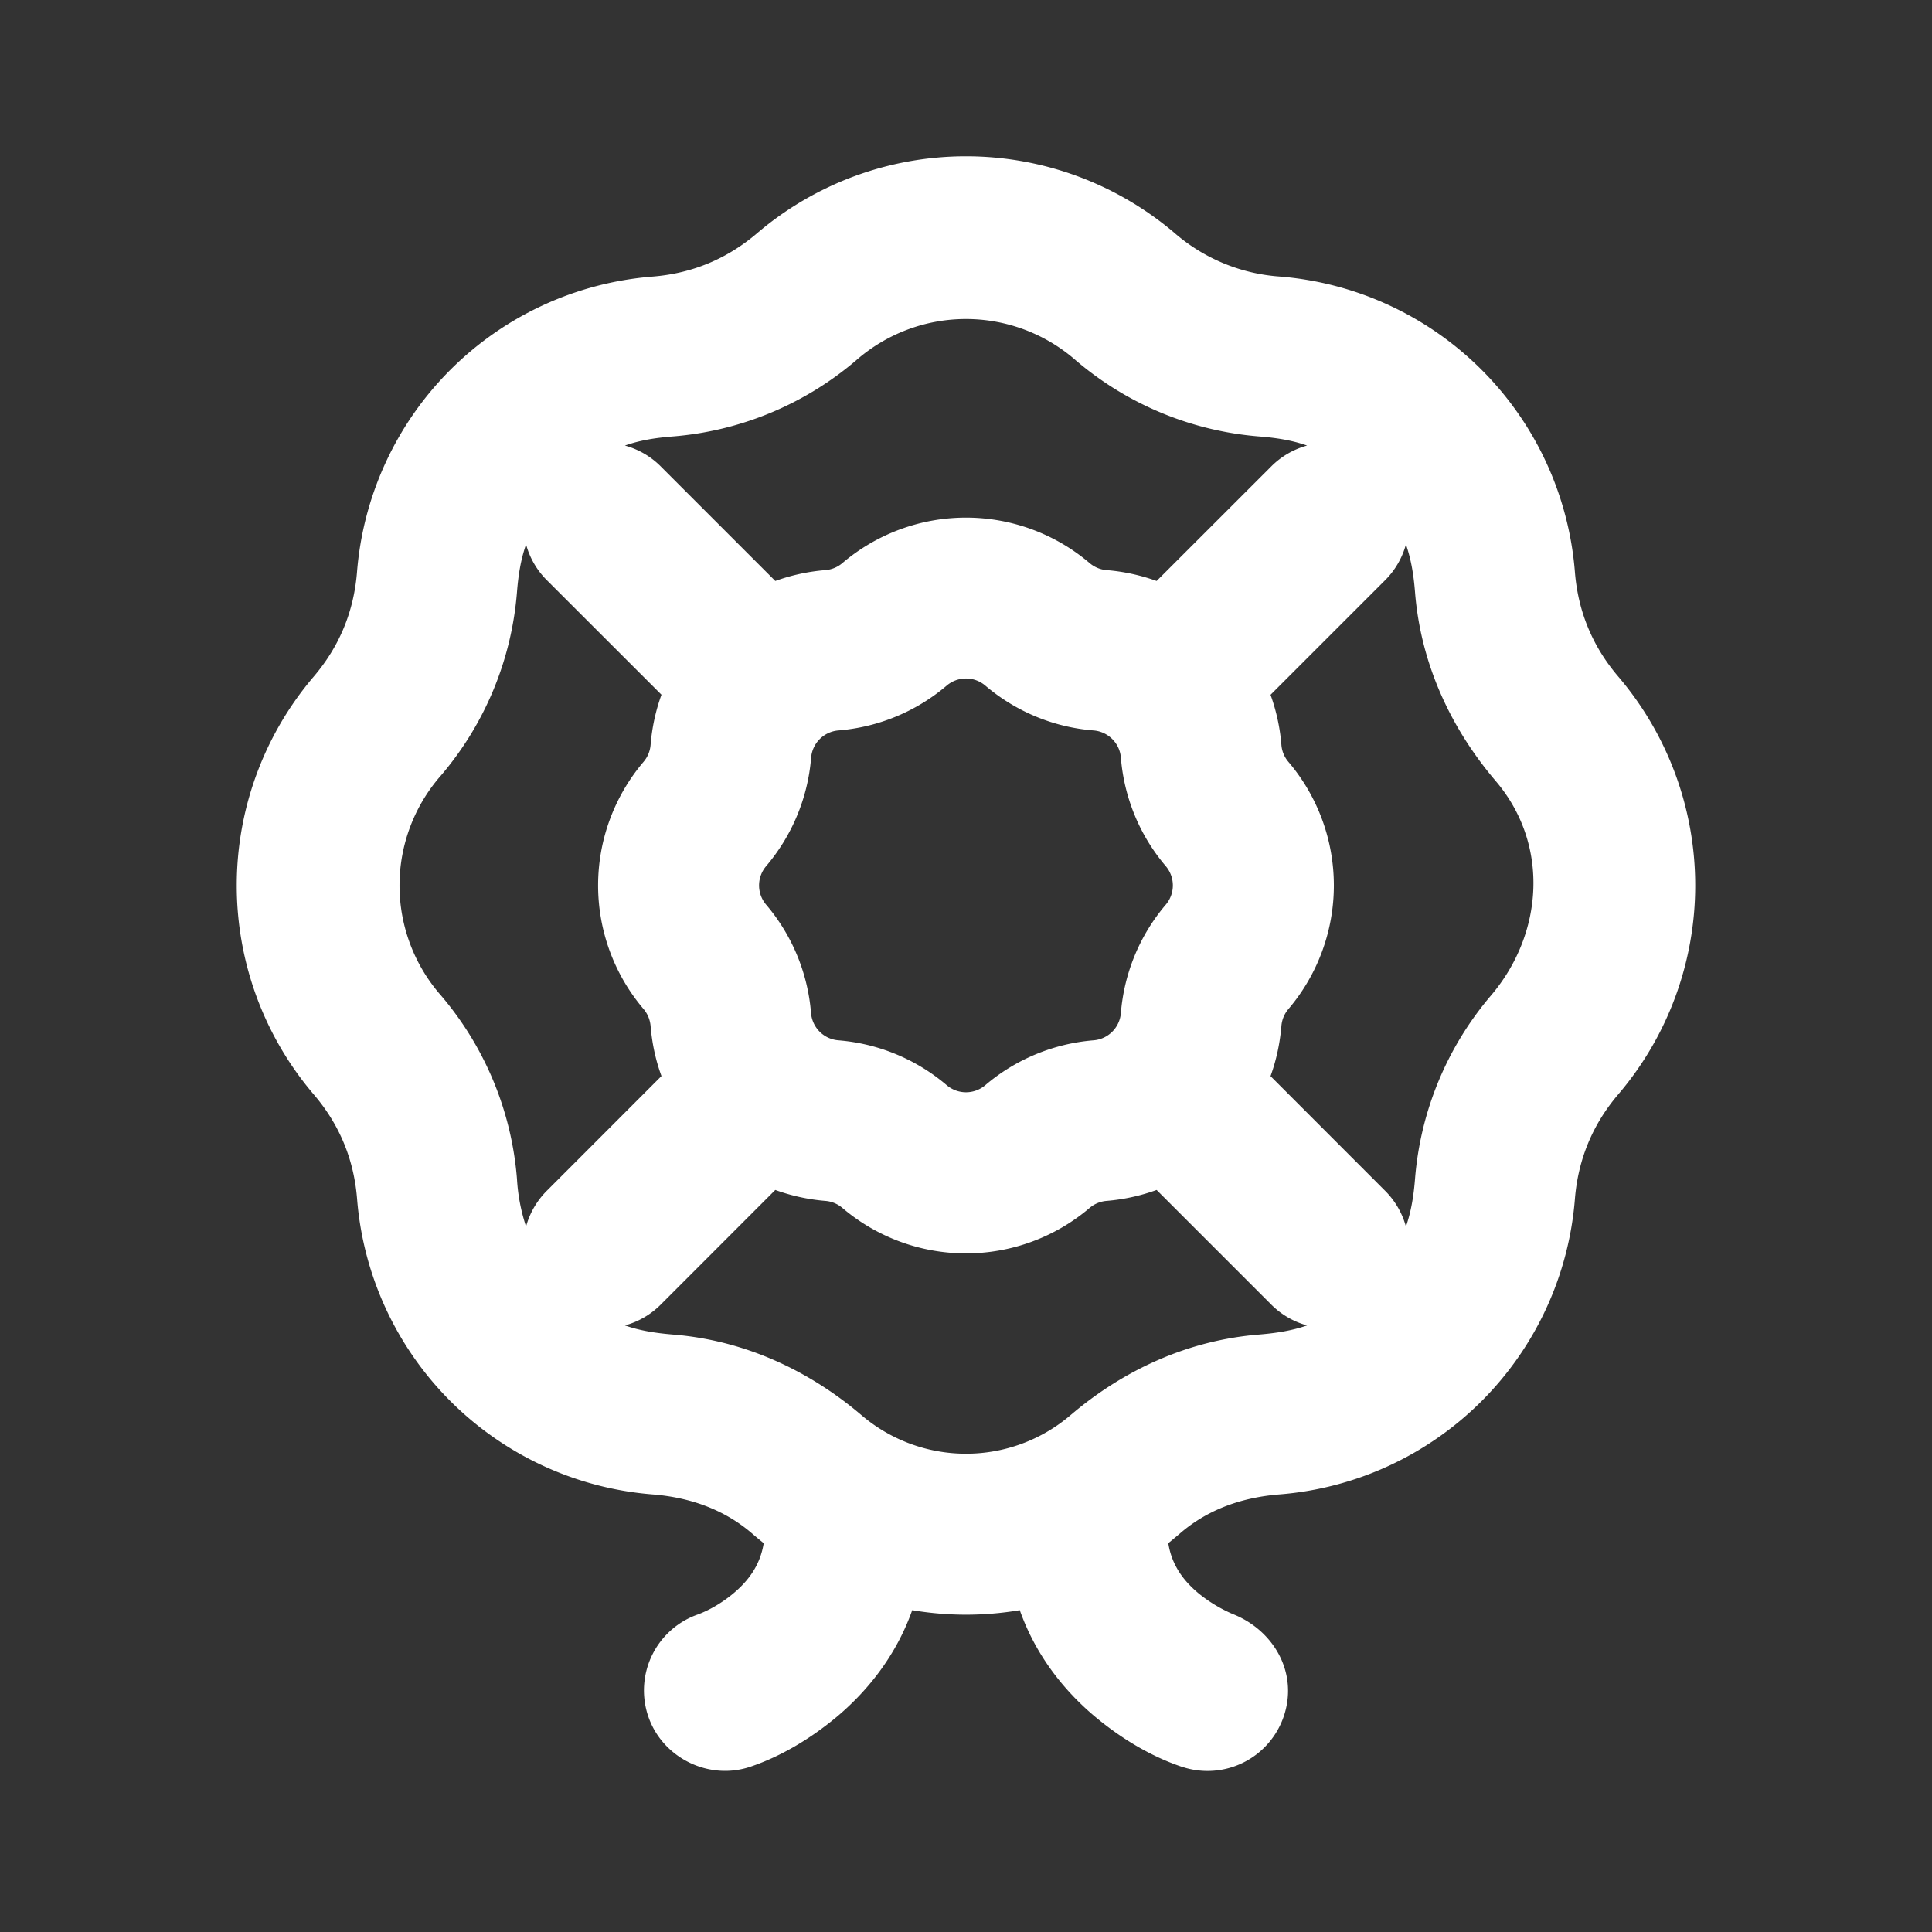 <svg xmlns="http://www.w3.org/2000/svg" width="24" height="24" fill="none"><rect width="100%" height="100%" fill="#333333" stroke="none"/><path fill="#fff" fill-rule="evenodd" d="M14.594 2.897a4 4 0 0 0-5.189 0q-.562.48-1.3.539a4 4 0 0 0-3.67 3.669q-.059.738-.538 1.3a4 4 0 0 0 0 5.19q.48.56.539 1.3a4 4 0 0 0 3.669 3.669c.454.036.879.18 1.23.479q.075.065.152.127c-.044.276-.193.47-.377.624-.13.108-.28.2-.437.26a1 1 0 0 0-.622 1.262c.173.518.75.805 1.267.632.39-.131.758-.356 1.072-.617.354-.296.731-.733.942-1.329.442.075.894.075 1.336 0 .21.596.588 1.034.942 1.329.314.261.682.486 1.072.617h.002a1 1 0 0 0 1.265-.632c.18-.54-.13-1.068-.638-1.267a1.8 1.8 0 0 1-.421-.255c-.185-.154-.334-.348-.377-.624q.076-.062.152-.127c.35-.3.776-.443 1.23-.479a4 4 0 0 0 3.669-3.67q.06-.738.539-1.3a4 4 0 0 0 0-5.189q-.48-.562-.539-1.3a4 4 0 0 0-3.67-3.67 2.23 2.23 0 0 1-1.3-.538m-1.227 1.582a4 4 0 0 0 2.277.943c.202.016.4.045.593.113a1 1 0 0 0-.444.258l-1.425 1.424a2.4 2.4 0 0 0-.623-.135.37.37 0 0 1-.209-.087 2.37 2.37 0 0 0-3.072 0 .37.37 0 0 1-.21.087 2.4 2.4 0 0 0-.623.135L8.207 5.793a1 1 0 0 0-.444-.258c.192-.068.39-.097.593-.113a4 4 0 0 0 2.276-.943 2.07 2.07 0 0 1 2.735 0m3.84 2.728a1 1 0 0 0 .258-.444c.067.192.097.39.113.593.07.878.435 1.68 1.003 2.347.672.789.592 1.899-.06 2.664a4 4 0 0 0-.943 2.277c-.016.202-.046.4-.113.593a1 1 0 0 0-.258-.444l-1.424-1.425q.107-.295.135-.623a.37.37 0 0 1 .087-.21 2.37 2.37 0 0 0 0-3.071.37.37 0 0 1-.087-.21 2.4 2.4 0 0 0-.135-.623zm-2.839 7.575a2.4 2.4 0 0 1-.623.136.37.37 0 0 0-.209.087 2.37 2.37 0 0 1-3.072 0 .37.37 0 0 0-.21-.087 2.4 2.4 0 0 1-.623-.136l-1.424 1.425a1 1 0 0 1-.444.258c.192.067.39.096.593.113.878.07 1.68.435 2.347 1.003a2 2 0 0 0 2.594 0c.666-.568 1.468-.933 2.347-1.003.202-.017.4-.046.593-.113a1 1 0 0 1-.444-.258zm-7.833.455a2.3 2.3 0 0 1-.113-.593 4 4 0 0 0-.943-2.277 2.07 2.07 0 0 1 0-2.735 4 4 0 0 0 .943-2.276c.016-.202.045-.4.113-.593.044.162.13.316.258.444L8.217 8.63a2.4 2.4 0 0 0-.135.623.37.37 0 0 1-.087.21 2.37 2.37 0 0 0 0 3.072c.05.059.08.132.087.21q.027.327.135.622l-1.424 1.425a1 1 0 0 0-.258.444m5.226-6.72a.37.37 0 0 1 .478 0c.379.323.85.519 1.347.558.18.015.324.158.338.338.04.497.235.969.558 1.348a.37.37 0 0 1 0 .478c-.323.379-.518.85-.558 1.347a.37.37 0 0 1-.338.338c-.496.04-.968.235-1.347.558a.37.37 0 0 1-.478 0 2.37 2.37 0 0 0-1.348-.558.37.37 0 0 1-.338-.338 2.37 2.37 0 0 0-.558-1.347.37.37 0 0 1 0-.478c.323-.38.519-.851.559-1.348a.37.37 0 0 1 .337-.338c.497-.04.969-.235 1.348-.558" clip-rule="evenodd"/></svg>